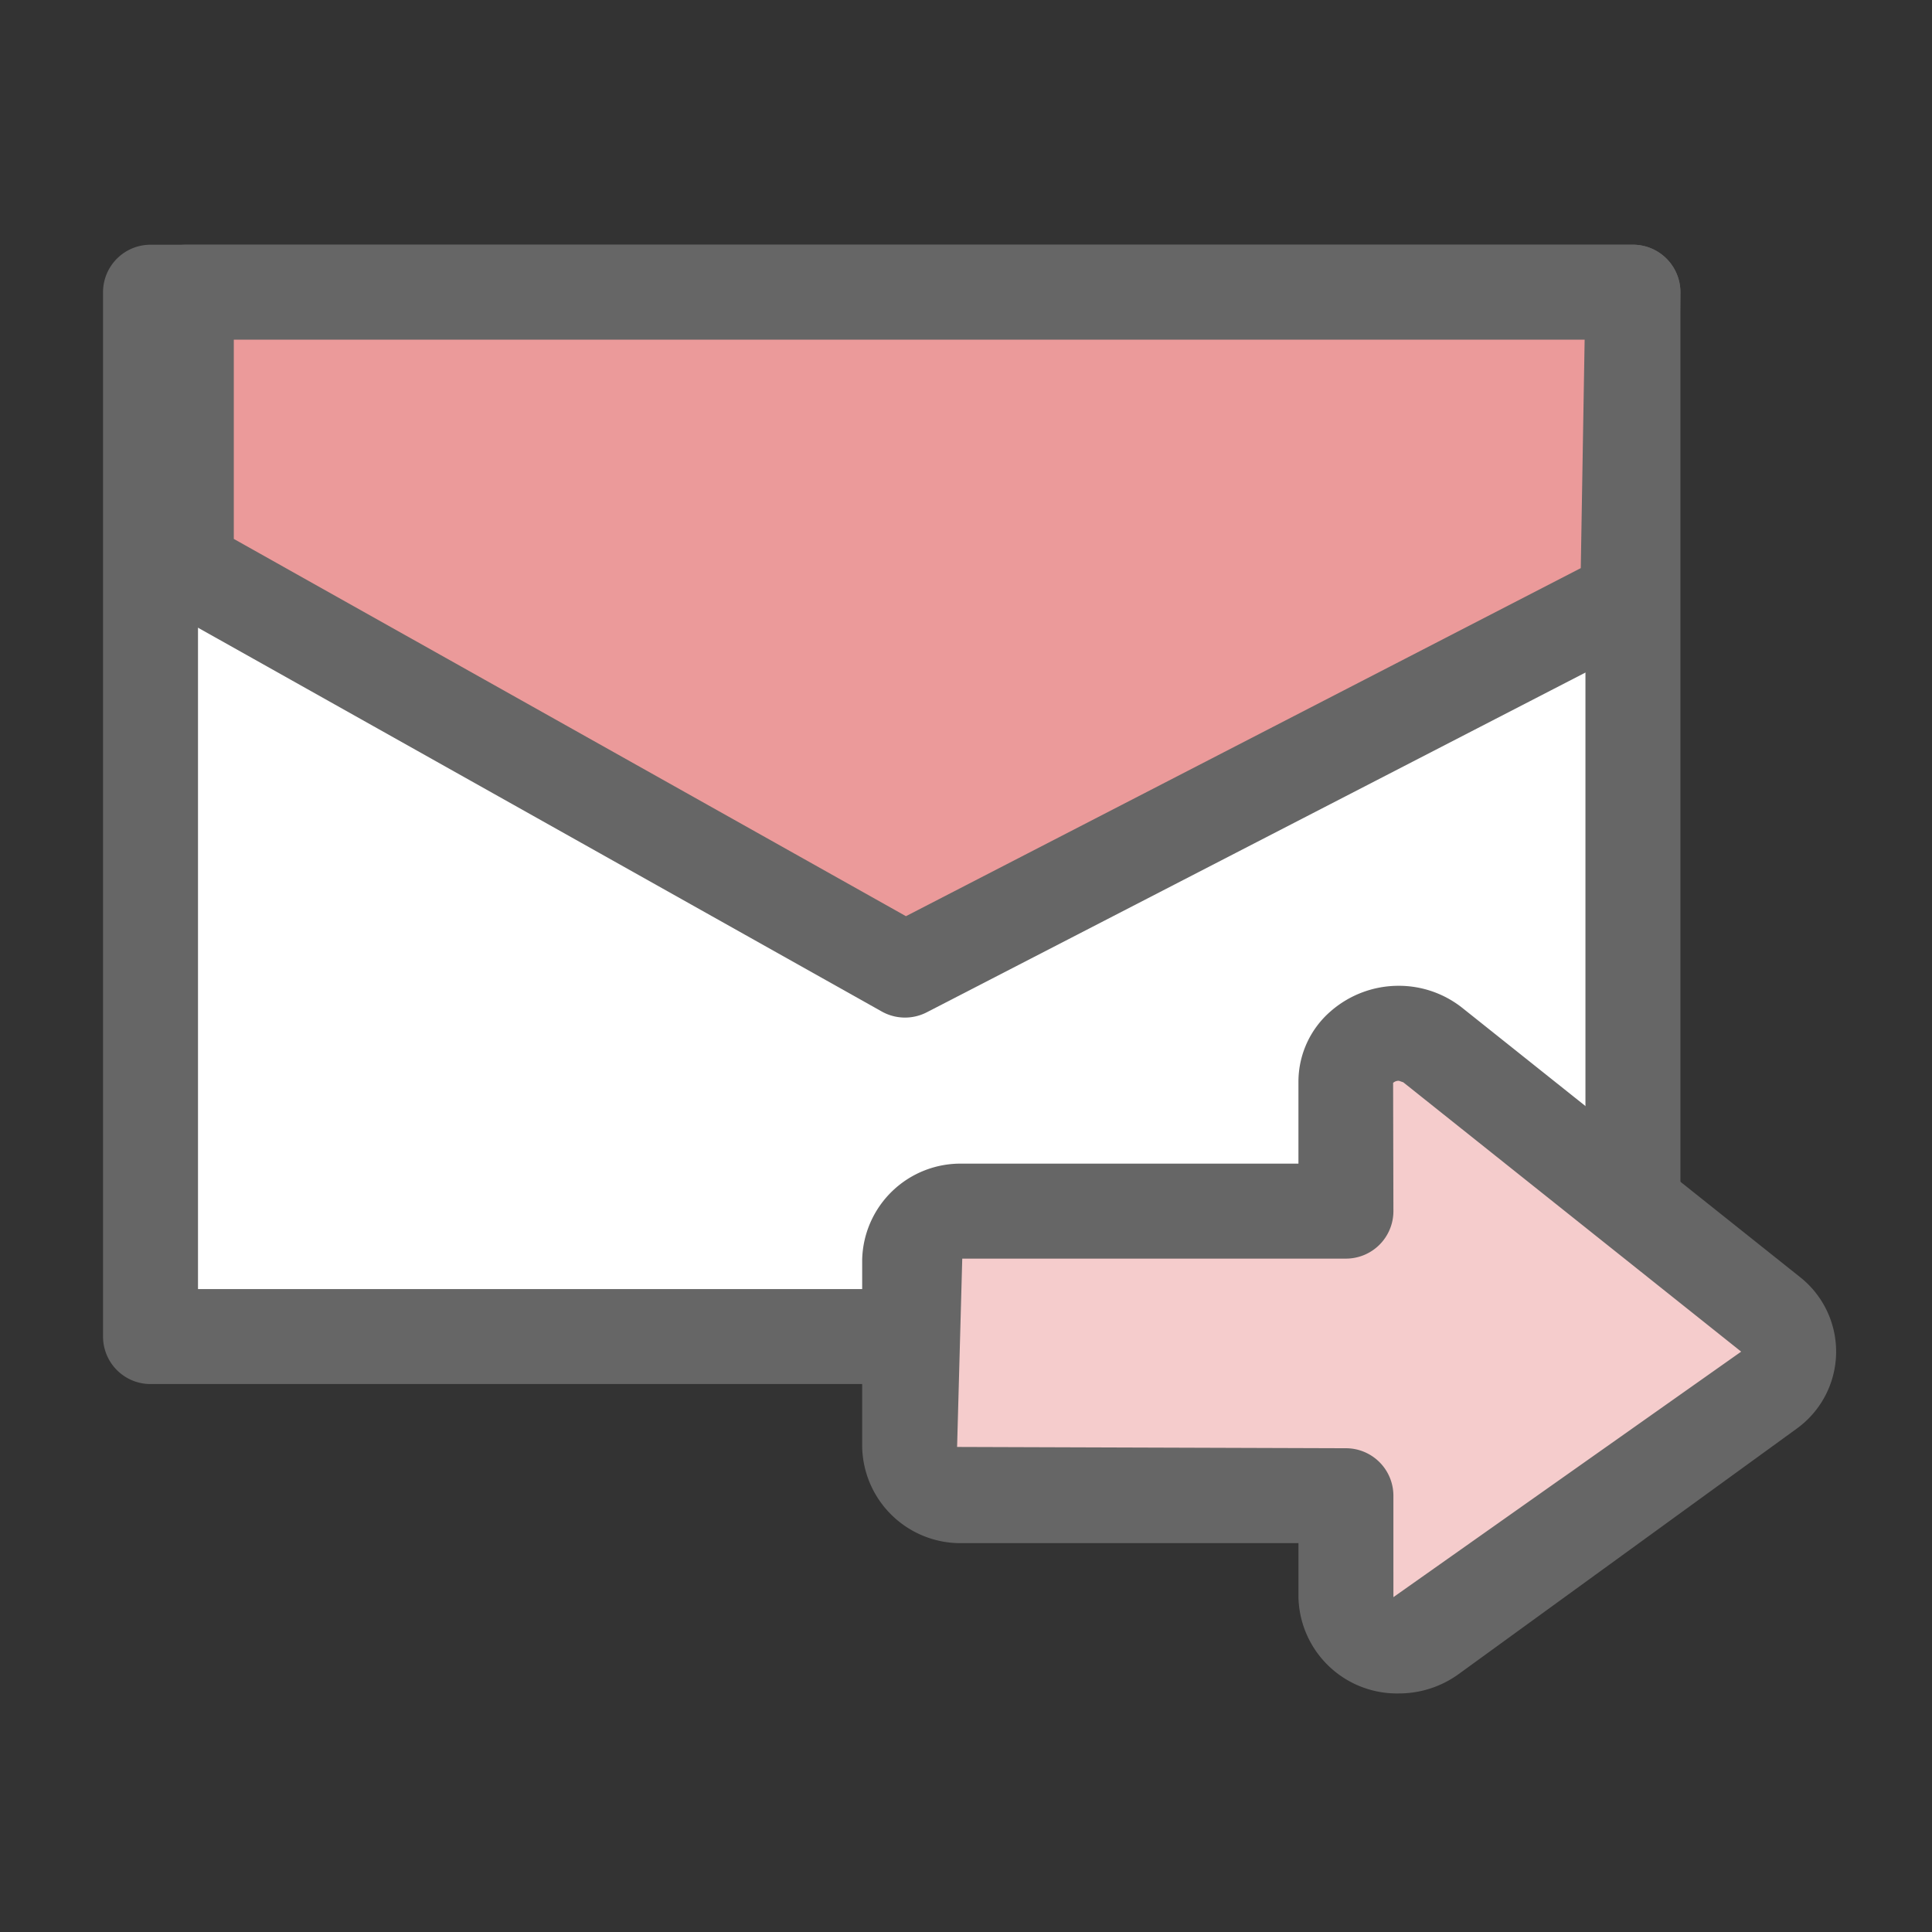 <svg xmlns="http://www.w3.org/2000/svg" viewBox="0 0 150 150">
  <rect x="0" y="0" width="150" height="150" fill="#333333" stroke="none"/>
  <defs>
    <clipPath id="clip-path">
      <rect id="長方形_31695" data-name="長方形 31695" width="134.556" height="112.478" fill="none"/>
    </clipPath>
  </defs>
  <g id="メール送信" transform="translate(-12 -22)">
    <g id="グループ_18846" data-name="グループ 18846" transform="translate(20 41)">
      <rect id="長方形_31693" data-name="長方形 31693" width="115.094" height="81.084" transform="translate(3.687 3.687)" fill="#fff"/>
      <g id="グループ_18828" data-name="グループ 18828" transform="translate(0 0)">
        <g id="グループ_18827" data-name="グループ 18827" clip-path="url(#clip-path)">
          <path id="長方形_31694" data-name="長方形 31694" d="M-.313-4H114.781a3.687,3.687,0,0,1,3.687,3.687V80.771a3.687,3.687,0,0,1-3.687,3.687H-.313A3.687,3.687,0,0,1-4,80.771V-.313A3.687,3.687,0,0,1-.313-4ZM111.094,3.373H3.373V77.084H111.094Z" transform="translate(4 4)" fill="#666"/>
        </g>
      </g>
      <path id="パス_14481" data-name="パス 14481" d="M118.929,27.69,62.813,56.631,7.014,25.313V4H119.331Z" transform="translate(-0.55 -0.313)" fill="#eb9a9a"/>
      <g id="グループ_18830" data-name="グループ 18830" transform="translate(0 0)">
        <g id="グループ_18829" data-name="グループ 18829" clip-path="url(#clip-path)">
          <path id="パス_14482" data-name="パス 14482" d="M6.7,0H119.017A3.687,3.687,0,0,1,122.7,3.749l-.4,23.69a3.687,3.687,0,0,1-2,3.214L64.189,59.595a3.687,3.687,0,0,1-3.494-.062L4.9,28.214A3.687,3.687,0,0,1,3.014,25V3.686A3.687,3.687,0,0,1,6.7,0ZM115.267,7.373H10.388V22.841L62.574,52.132,114.967,25.11Z" transform="translate(-0.236 0)" fill="#666"/>
          <path id="パス_14483" data-name="パス 14483" d="M134.8,88.262l-26.232-20.91c-2.649-2.111-6.752-.369-6.752,2.867V80.236H72.033a3.943,3.943,0,0,0-4.086,3.782V98.545a3.943,3.943,0,0,0,4.086,3.782H101.82v7.879c0,3.155,3.925,4.923,6.607,2.976l26.245-19.054a3.687,3.687,0,0,0,.132-5.866" transform="translate(-5.324 -5.205)" fill="#f5cccc"/>
          <path id="パス_14484" data-name="パス 14484" d="M105.616,62.428a7.923,7.923,0,0,1,4.941,1.726l26.233,20.911a7.374,7.374,0,0,1-.264,11.732L110.28,115.852a7.9,7.9,0,0,1-4.669,1.517,7.647,7.647,0,0,1-7.79-7.476V105.7h-26.1a7.634,7.634,0,0,1-7.772-7.469V83.705a7.634,7.634,0,0,1,7.772-7.469h26.1V69.905a7.233,7.233,0,0,1,2.529-5.522A8.009,8.009,0,0,1,105.616,62.428Zm-.422,47.465,27-19.061L105.961,69.921l-.345-.119h0a.645.645,0,0,0-.445.163l.023,9.958a3.687,3.687,0,0,1-3.687,3.687H71.719l-.4,14.622,30.187.1a3.687,3.687,0,0,1,3.687,3.687Z" transform="translate(-5.01 -4.891)" fill="#666"/>
        </g>
      </g>
    </g>
    <rect id="長方形_31708" data-name="長方形 31708" width="150" height="150" transform="translate(12 22)" fill="none"/>
  </g>
</svg>

